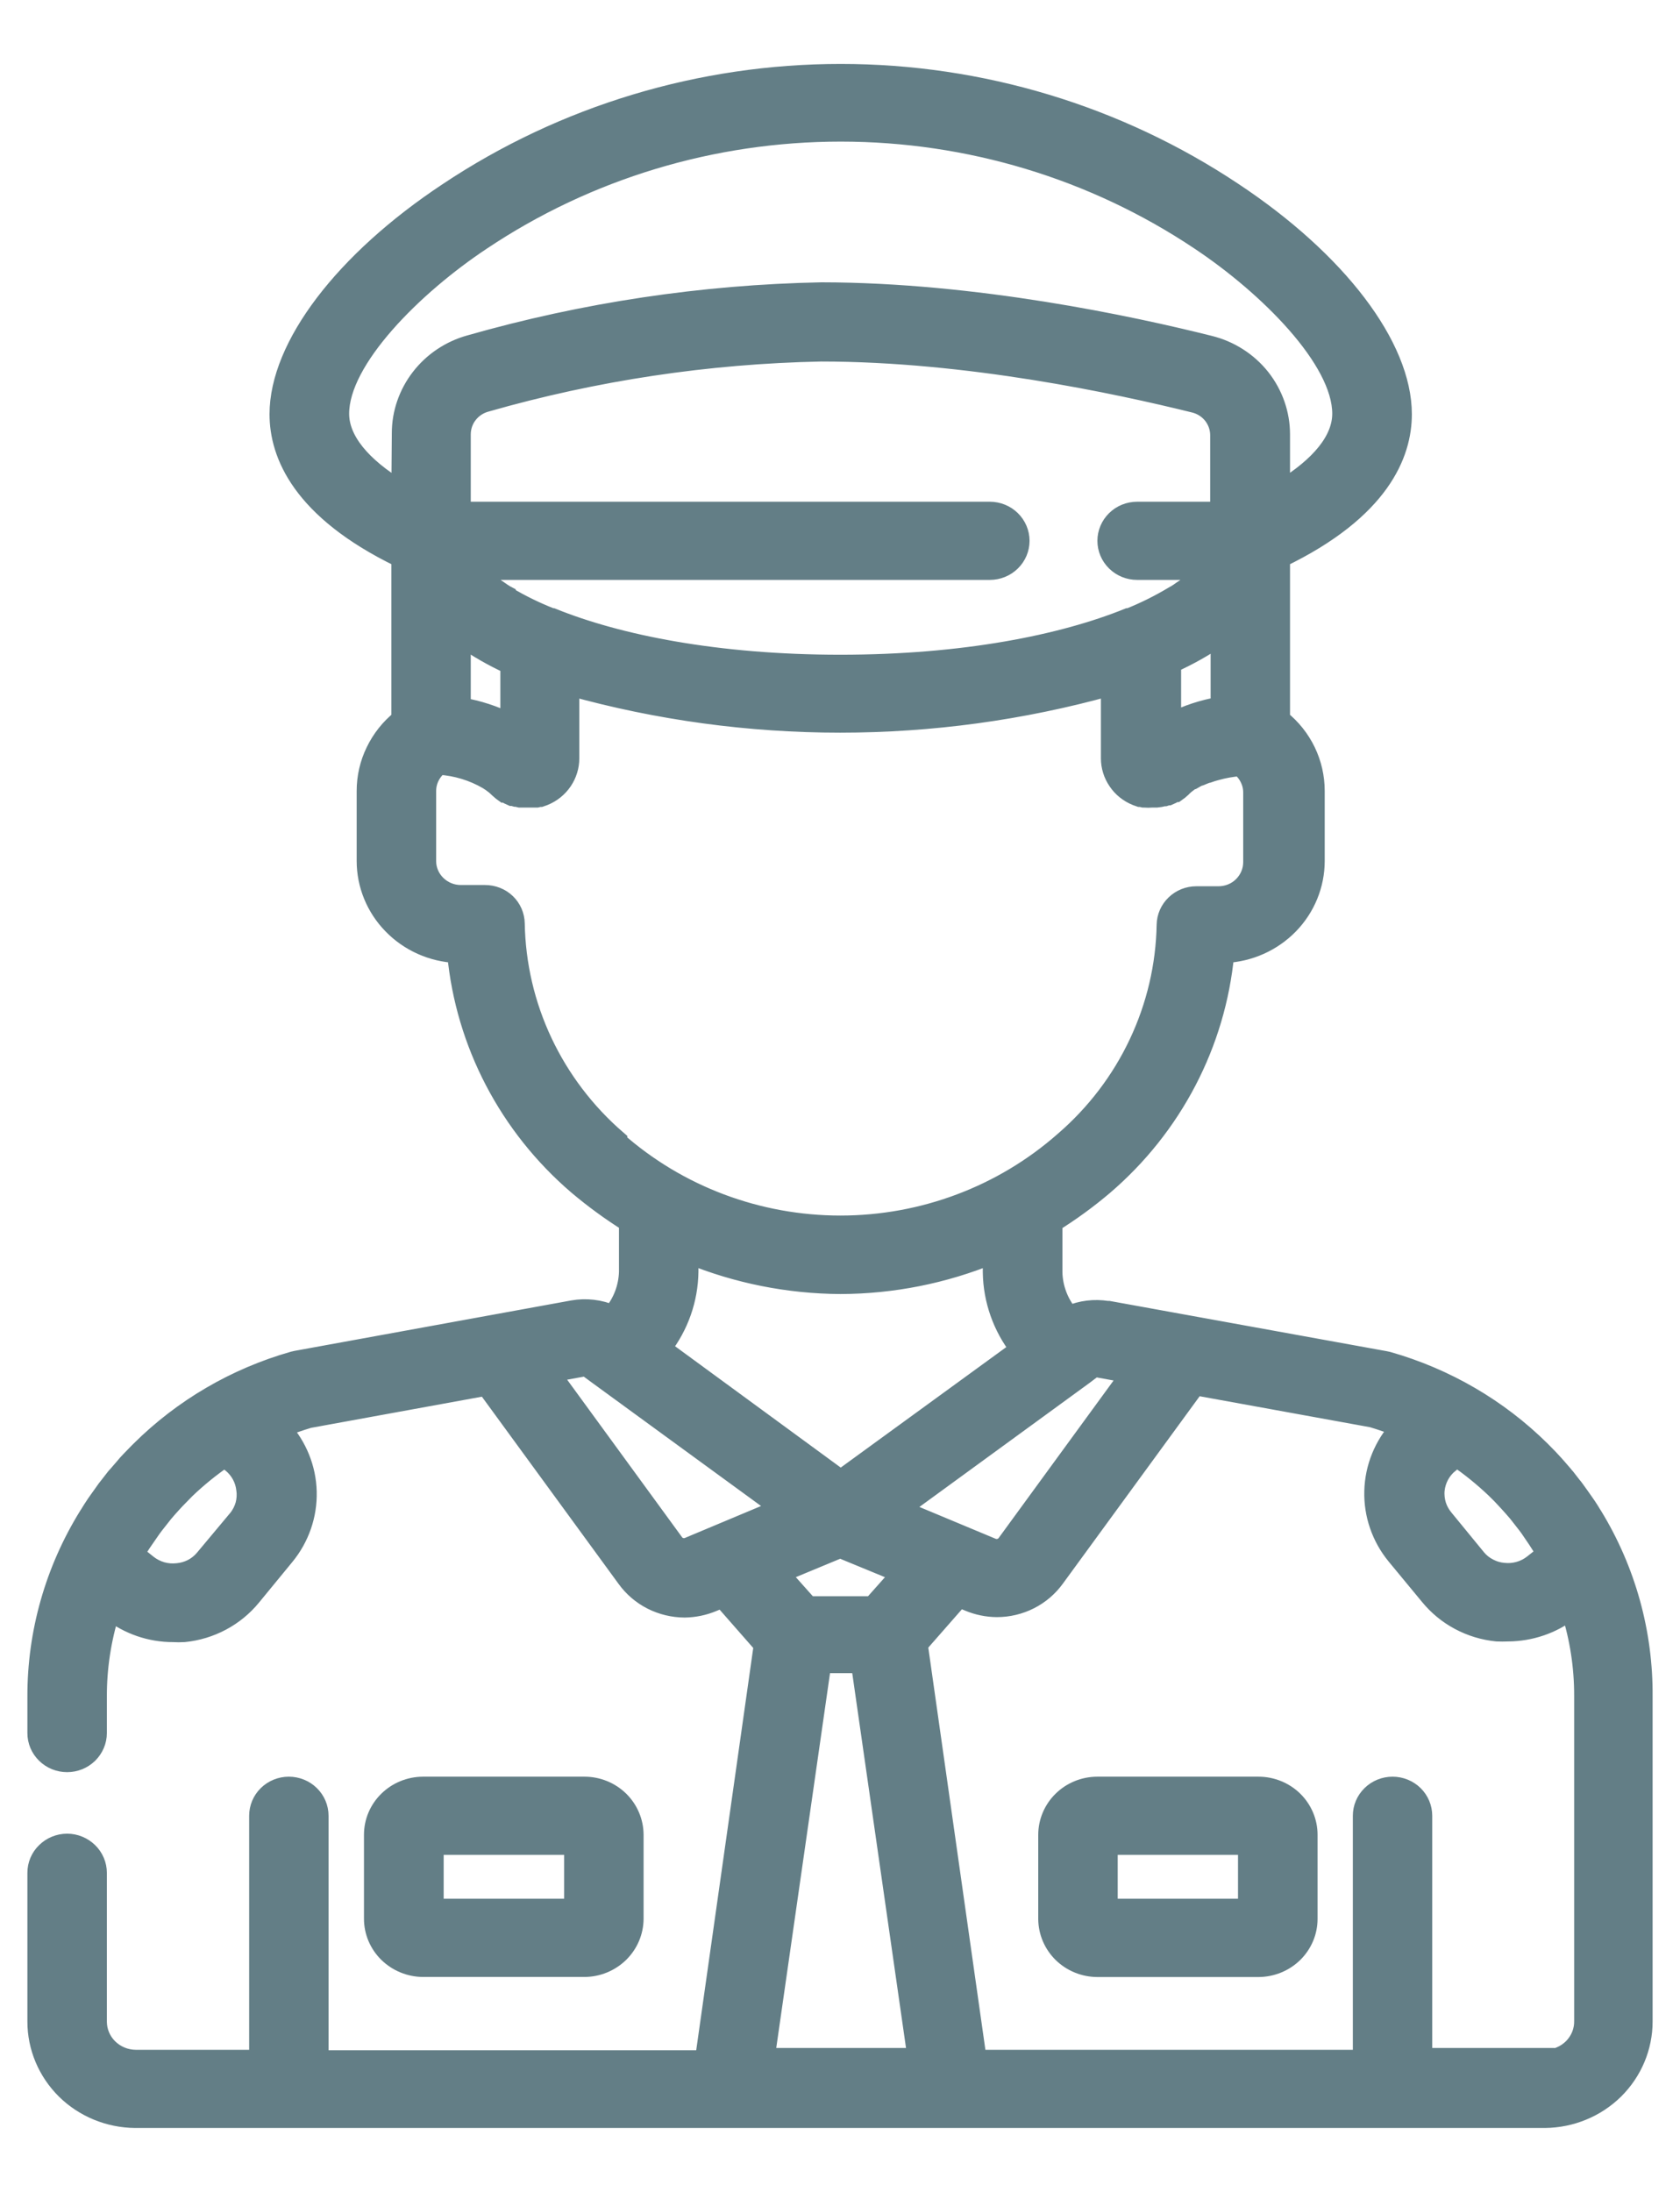 <svg width="23" height="30" viewBox="0 0 23 30" fill="none" xmlns="http://www.w3.org/2000/svg">
<path d="M21.813 20.744L21.803 20.729C21.78 20.689 21.755 20.651 21.73 20.613L21.687 20.551L21.635 20.477L21.566 20.381L21.545 20.353L21.529 20.334L21.442 20.222C21.431 20.211 21.421 20.198 21.41 20.184L21.321 20.081C21.307 20.065 21.294 20.052 21.282 20.037L21.205 19.954L21.145 19.893L21.101 19.848C20.519 19.272 19.797 18.851 19.003 18.625L18.961 18.616L15.178 17.93H15.159C14.982 17.902 14.802 17.924 14.638 17.994C14.502 17.831 14.426 17.628 14.42 17.418V16.739C14.664 16.587 14.896 16.418 15.114 16.233C16.063 15.421 16.656 14.283 16.772 13.055C17.106 13.039 17.421 12.898 17.652 12.661C17.882 12.425 18.011 12.11 18.011 11.783V10.826C18.011 10.638 17.969 10.452 17.887 10.282C17.805 10.112 17.685 9.961 17.536 9.842V7.644C18.905 6.983 19.204 6.214 19.204 5.669C19.204 4.738 18.316 3.57 16.888 2.623C15.302 1.566 13.428 1 11.51 1C9.591 1 7.717 1.566 6.131 2.623C4.703 3.568 3.815 4.738 3.815 5.669C3.815 6.214 4.115 6.983 5.483 7.644V9.842C5.334 9.961 5.215 10.112 5.133 10.282C5.05 10.452 5.008 10.638 5.008 10.826V11.783C5.008 12.11 5.137 12.425 5.368 12.661C5.598 12.898 5.913 13.039 6.247 13.055C6.364 14.282 6.957 15.418 7.905 16.229C8.124 16.414 8.356 16.583 8.599 16.736V17.408C8.593 17.619 8.517 17.821 8.381 17.985C8.212 17.911 8.023 17.89 7.841 17.922L4.055 18.612L4.012 18.622C3.22 18.848 2.5 19.269 1.92 19.844L1.874 19.89L1.816 19.95C1.789 19.978 1.762 20.005 1.737 20.033L1.7 20.077L1.61 20.181C1.598 20.194 1.588 20.207 1.577 20.218L1.49 20.33L1.475 20.349L1.453 20.377L1.384 20.474L1.332 20.547C1.316 20.568 1.303 20.589 1.289 20.61C1.276 20.63 1.239 20.685 1.216 20.725L1.206 20.74C0.742 21.488 0.498 22.346 0.5 23.221V23.72C0.5 23.829 0.544 23.933 0.623 24.01C0.701 24.087 0.808 24.13 0.919 24.13C1.03 24.13 1.136 24.087 1.215 24.01C1.293 23.933 1.338 23.829 1.338 23.72V23.221C1.337 22.827 1.397 22.434 1.515 22.057C1.758 22.247 2.061 22.351 2.372 22.35C2.421 22.353 2.471 22.353 2.521 22.35C2.701 22.332 2.876 22.279 3.035 22.194C3.195 22.109 3.335 21.994 3.449 21.855L3.904 21.301C4.11 21.052 4.219 20.738 4.211 20.417C4.203 20.096 4.078 19.789 3.86 19.549C3.979 19.502 4.103 19.459 4.228 19.421L6.652 18.979L8.57 21.605C8.661 21.731 8.781 21.834 8.921 21.905C9.061 21.976 9.216 22.013 9.373 22.014C9.506 22.012 9.637 21.985 9.759 21.934L9.887 21.881L10.444 22.516L9.64 28.186H4.373V24.852C4.373 24.743 4.329 24.639 4.25 24.562C4.172 24.485 4.065 24.442 3.954 24.442C3.843 24.442 3.737 24.485 3.658 24.562C3.58 24.639 3.536 24.743 3.536 24.852V28.18H1.859C1.72 28.179 1.588 28.125 1.49 28.029C1.392 27.933 1.338 27.803 1.338 27.668V25.633C1.338 25.524 1.293 25.419 1.215 25.343C1.136 25.266 1.03 25.222 0.919 25.222C0.808 25.222 0.701 25.266 0.623 25.343C0.544 25.419 0.5 25.524 0.5 25.633V27.668C0.5 28.019 0.642 28.357 0.895 28.607C1.148 28.856 1.492 28.997 1.851 29H21.149C21.508 28.997 21.852 28.856 22.105 28.607C22.358 28.357 22.5 28.019 22.5 27.668V23.221C22.507 22.349 22.27 21.492 21.813 20.744ZM3.252 20.782L2.793 21.331C2.748 21.385 2.692 21.43 2.63 21.462C2.567 21.494 2.498 21.514 2.428 21.52C2.357 21.528 2.285 21.522 2.217 21.503C2.148 21.483 2.084 21.451 2.028 21.407L1.855 21.269C1.891 21.203 1.93 21.139 1.972 21.08L2.082 20.921L2.117 20.874L2.221 20.742L2.248 20.708C2.289 20.661 2.329 20.613 2.372 20.568L2.411 20.526C2.452 20.484 2.494 20.44 2.538 20.396L2.549 20.385C2.712 20.229 2.888 20.087 3.074 19.959L3.167 20.031C3.277 20.121 3.346 20.249 3.36 20.389C3.37 20.458 3.365 20.528 3.347 20.596C3.328 20.663 3.296 20.727 3.252 20.782ZM19.848 20.026L19.941 19.954C20.127 20.081 20.303 20.224 20.466 20.379L20.477 20.39C20.522 20.433 20.565 20.477 20.605 20.521L20.643 20.562C20.686 20.608 20.726 20.655 20.767 20.702L20.794 20.736L20.898 20.869L20.933 20.916L21.041 21.075C21.081 21.137 21.122 21.201 21.159 21.263L20.985 21.401C20.929 21.445 20.865 21.478 20.797 21.497C20.728 21.517 20.656 21.523 20.585 21.515C20.515 21.509 20.446 21.489 20.384 21.456C20.321 21.424 20.266 21.38 20.221 21.326L19.775 20.782C19.73 20.728 19.695 20.666 19.674 20.599C19.654 20.532 19.646 20.462 19.653 20.392C19.66 20.323 19.681 20.256 19.714 20.194C19.748 20.132 19.793 20.078 19.848 20.033V20.026ZM14.846 18.824L14.954 18.742C14.975 18.729 14.999 18.724 15.024 18.727L15.464 18.807L13.773 21.124C13.752 21.153 13.721 21.174 13.686 21.183C13.651 21.193 13.613 21.189 13.58 21.175L12.334 20.655L14.846 18.824ZM11.51 20.241L9.068 18.453C9.303 18.152 9.432 17.784 9.437 17.405V17.174C10.092 17.442 10.795 17.582 11.506 17.586C12.218 17.584 12.923 17.444 13.58 17.174V17.416C13.586 17.795 13.716 18.163 13.951 18.465L11.51 20.241ZM12.326 21.538L11.94 21.972H11.072L10.685 21.538L11.502 21.199L12.326 21.538ZM5.483 6.701C4.944 6.376 4.655 6.017 4.655 5.662C4.655 4.923 5.662 3.918 6.6 3.296C8.047 2.329 9.758 1.813 11.51 1.813C13.261 1.813 14.972 2.329 16.419 3.296C17.355 3.918 18.364 4.923 18.364 5.662C18.364 6.017 18.075 6.376 17.536 6.701V5.945C17.536 5.664 17.44 5.391 17.264 5.168C17.087 4.946 16.84 4.788 16.562 4.719C15.477 4.447 13.345 3.991 11.247 3.989C9.617 4.021 7.998 4.264 6.432 4.711C6.161 4.786 5.922 4.946 5.752 5.166C5.582 5.386 5.489 5.654 5.489 5.93L5.483 6.701ZM6.936 8.141L6.919 8.132C6.892 8.115 6.865 8.098 6.839 8.079L6.809 8.058C6.788 8.045 6.768 8.03 6.749 8.015L6.708 7.984L6.664 7.948L6.619 7.911L6.587 7.88L6.54 7.835L6.519 7.812H13.551C13.662 7.812 13.769 7.769 13.847 7.692C13.926 7.615 13.97 7.511 13.97 7.402C13.97 7.294 13.926 7.189 13.847 7.112C13.769 7.035 13.662 6.992 13.551 6.992H6.32V5.942C6.321 5.844 6.353 5.749 6.414 5.672C6.474 5.595 6.558 5.539 6.654 5.513C8.145 5.086 9.688 4.854 11.241 4.823C13.246 4.823 15.294 5.263 16.349 5.524C16.448 5.548 16.535 5.604 16.597 5.682C16.659 5.761 16.693 5.857 16.693 5.957V6.992H15.568C15.457 6.992 15.35 7.035 15.272 7.112C15.193 7.189 15.149 7.294 15.149 7.402C15.149 7.511 15.193 7.615 15.272 7.692C15.35 7.769 15.457 7.812 15.568 7.812H16.494L16.473 7.835L16.427 7.88L16.394 7.911L16.349 7.948L16.305 7.984L16.265 8.015C16.245 8.03 16.226 8.045 16.205 8.058L16.174 8.079C16.149 8.098 16.122 8.115 16.095 8.132L16.077 8.141C15.881 8.26 15.674 8.363 15.46 8.449H15.444C14.547 8.812 13.198 9.086 11.504 9.086C9.809 9.086 8.46 8.812 7.563 8.449H7.55C7.337 8.366 7.132 8.265 6.936 8.149V8.141ZM6.975 9.086V9.885C6.769 9.783 6.548 9.711 6.32 9.672V8.727C6.526 8.872 6.745 8.998 6.975 9.103V9.086ZM16.045 9.086C16.274 8.983 16.493 8.86 16.699 8.718V9.662C16.471 9.701 16.251 9.773 16.045 9.876V9.086ZM8.451 15.594C8.022 15.223 7.677 14.769 7.437 14.26C7.197 13.751 7.069 13.199 7.059 12.639C7.057 12.531 7.012 12.429 6.934 12.354C6.856 12.279 6.75 12.238 6.641 12.238H6.309C6.186 12.238 6.069 12.19 5.982 12.105C5.895 12.02 5.846 11.905 5.846 11.785V10.828C5.846 10.761 5.861 10.695 5.89 10.635C5.92 10.574 5.962 10.521 6.015 10.479C6.248 10.494 6.473 10.563 6.673 10.679C6.707 10.7 6.739 10.722 6.77 10.747L6.782 10.757C6.795 10.77 6.81 10.781 6.824 10.796L6.863 10.83L6.876 10.84L6.905 10.861H6.919L6.961 10.885L7.007 10.906H7.021L7.058 10.917H7.071L7.117 10.928H7.168H7.283H7.333H7.349L7.386 10.919H7.401L7.449 10.902C7.555 10.859 7.645 10.787 7.709 10.693C7.772 10.6 7.806 10.491 7.806 10.379V9.398C10.222 10.071 12.782 10.071 15.197 9.398V10.379C15.197 10.491 15.231 10.6 15.295 10.693C15.358 10.787 15.449 10.859 15.555 10.902L15.603 10.919H15.616L15.655 10.928H15.668C15.702 10.931 15.737 10.931 15.771 10.928H15.836C15.87 10.925 15.902 10.919 15.935 10.91H15.948L15.985 10.898H15.998L16.045 10.877L16.087 10.853H16.101L16.13 10.832L16.143 10.823L16.182 10.789C16.195 10.774 16.211 10.762 16.224 10.749L16.236 10.739L16.278 10.707L16.324 10.675H16.338L16.38 10.651L16.431 10.626H16.442L16.488 10.607L16.539 10.588H16.548L16.597 10.571L16.651 10.556C16.756 10.526 16.865 10.507 16.975 10.498C17.028 10.54 17.071 10.593 17.1 10.654C17.13 10.714 17.145 10.78 17.145 10.847V11.803C17.144 11.923 17.095 12.038 17.008 12.123C16.922 12.208 16.804 12.255 16.681 12.255H16.378C16.269 12.255 16.163 12.297 16.085 12.373C16.007 12.448 15.962 12.55 15.96 12.658C15.95 13.218 15.82 13.77 15.58 14.278C15.34 14.787 14.994 15.241 14.565 15.611C13.725 16.352 12.636 16.762 11.506 16.762C10.376 16.762 9.286 16.352 8.447 15.611L8.451 15.594ZM9.429 21.163C9.396 21.178 9.359 21.181 9.323 21.172C9.288 21.163 9.257 21.142 9.236 21.112L7.546 18.796L7.986 18.716C8.009 18.712 8.034 18.718 8.053 18.731L8.163 18.812L10.672 20.642L9.429 21.163ZM10.483 28.155L11.255 22.775H11.776L12.548 28.155H10.483ZM21.16 28.155H19.483V24.852C19.483 24.743 19.439 24.639 19.361 24.562C19.282 24.485 19.176 24.442 19.065 24.442C18.954 24.442 18.847 24.485 18.769 24.562C18.69 24.639 18.646 24.743 18.646 24.852V28.18H13.382L12.577 22.511L13.134 21.876L13.262 21.929C13.384 21.98 13.515 22.007 13.648 22.008C13.805 22.008 13.96 21.971 14.1 21.9C14.24 21.829 14.36 21.726 14.451 21.6L16.369 18.973L18.785 19.412C18.91 19.449 19.034 19.493 19.154 19.54C18.936 19.779 18.811 20.087 18.803 20.408C18.794 20.728 18.902 21.042 19.107 21.292L19.565 21.846C19.678 21.984 19.818 22.1 19.978 22.185C20.137 22.27 20.312 22.323 20.493 22.341C20.542 22.343 20.592 22.343 20.641 22.341C20.953 22.34 21.255 22.237 21.498 22.048C21.617 22.425 21.677 22.817 21.676 23.212V27.654C21.678 27.722 21.666 27.79 21.641 27.853C21.616 27.916 21.578 27.974 21.53 28.023C21.482 28.071 21.425 28.11 21.361 28.137C21.298 28.165 21.23 28.179 21.16 28.18V28.155Z" fill="#637E86" stroke="#637E86" stroke-width="0.25" stroke-miterlimit="10"/>
<path d="M17.23 24.442H15.023C14.841 24.442 14.667 24.513 14.539 24.639C14.411 24.765 14.339 24.935 14.339 25.113V26.264C14.34 26.441 14.412 26.611 14.54 26.737C14.668 26.862 14.841 26.933 15.023 26.934H17.23C17.411 26.933 17.585 26.862 17.713 26.737C17.841 26.611 17.913 26.441 17.913 26.264V25.111C17.913 24.934 17.841 24.764 17.713 24.638C17.585 24.513 17.411 24.442 17.23 24.442ZM15.177 26.112V25.262H17.074V26.112H15.177Z" fill="#637E86" stroke="#637E86" stroke-width="0.25" stroke-miterlimit="10"/>
<path d="M8.003 24.442H5.789C5.608 24.443 5.435 24.514 5.308 24.639C5.18 24.764 5.108 24.934 5.108 25.111V26.262C5.108 26.439 5.18 26.609 5.308 26.735C5.436 26.86 5.61 26.932 5.791 26.933H8.003C8.184 26.932 8.357 26.86 8.485 26.735C8.613 26.609 8.685 26.439 8.686 26.262V25.111C8.685 24.934 8.613 24.764 8.485 24.638C8.357 24.513 8.184 24.442 8.003 24.442ZM7.848 26.112H5.949V25.262H7.848V26.112Z" fill="#637E86" stroke="#637E86" stroke-width="0.25" stroke-miterlimit="10"/>
</svg>

